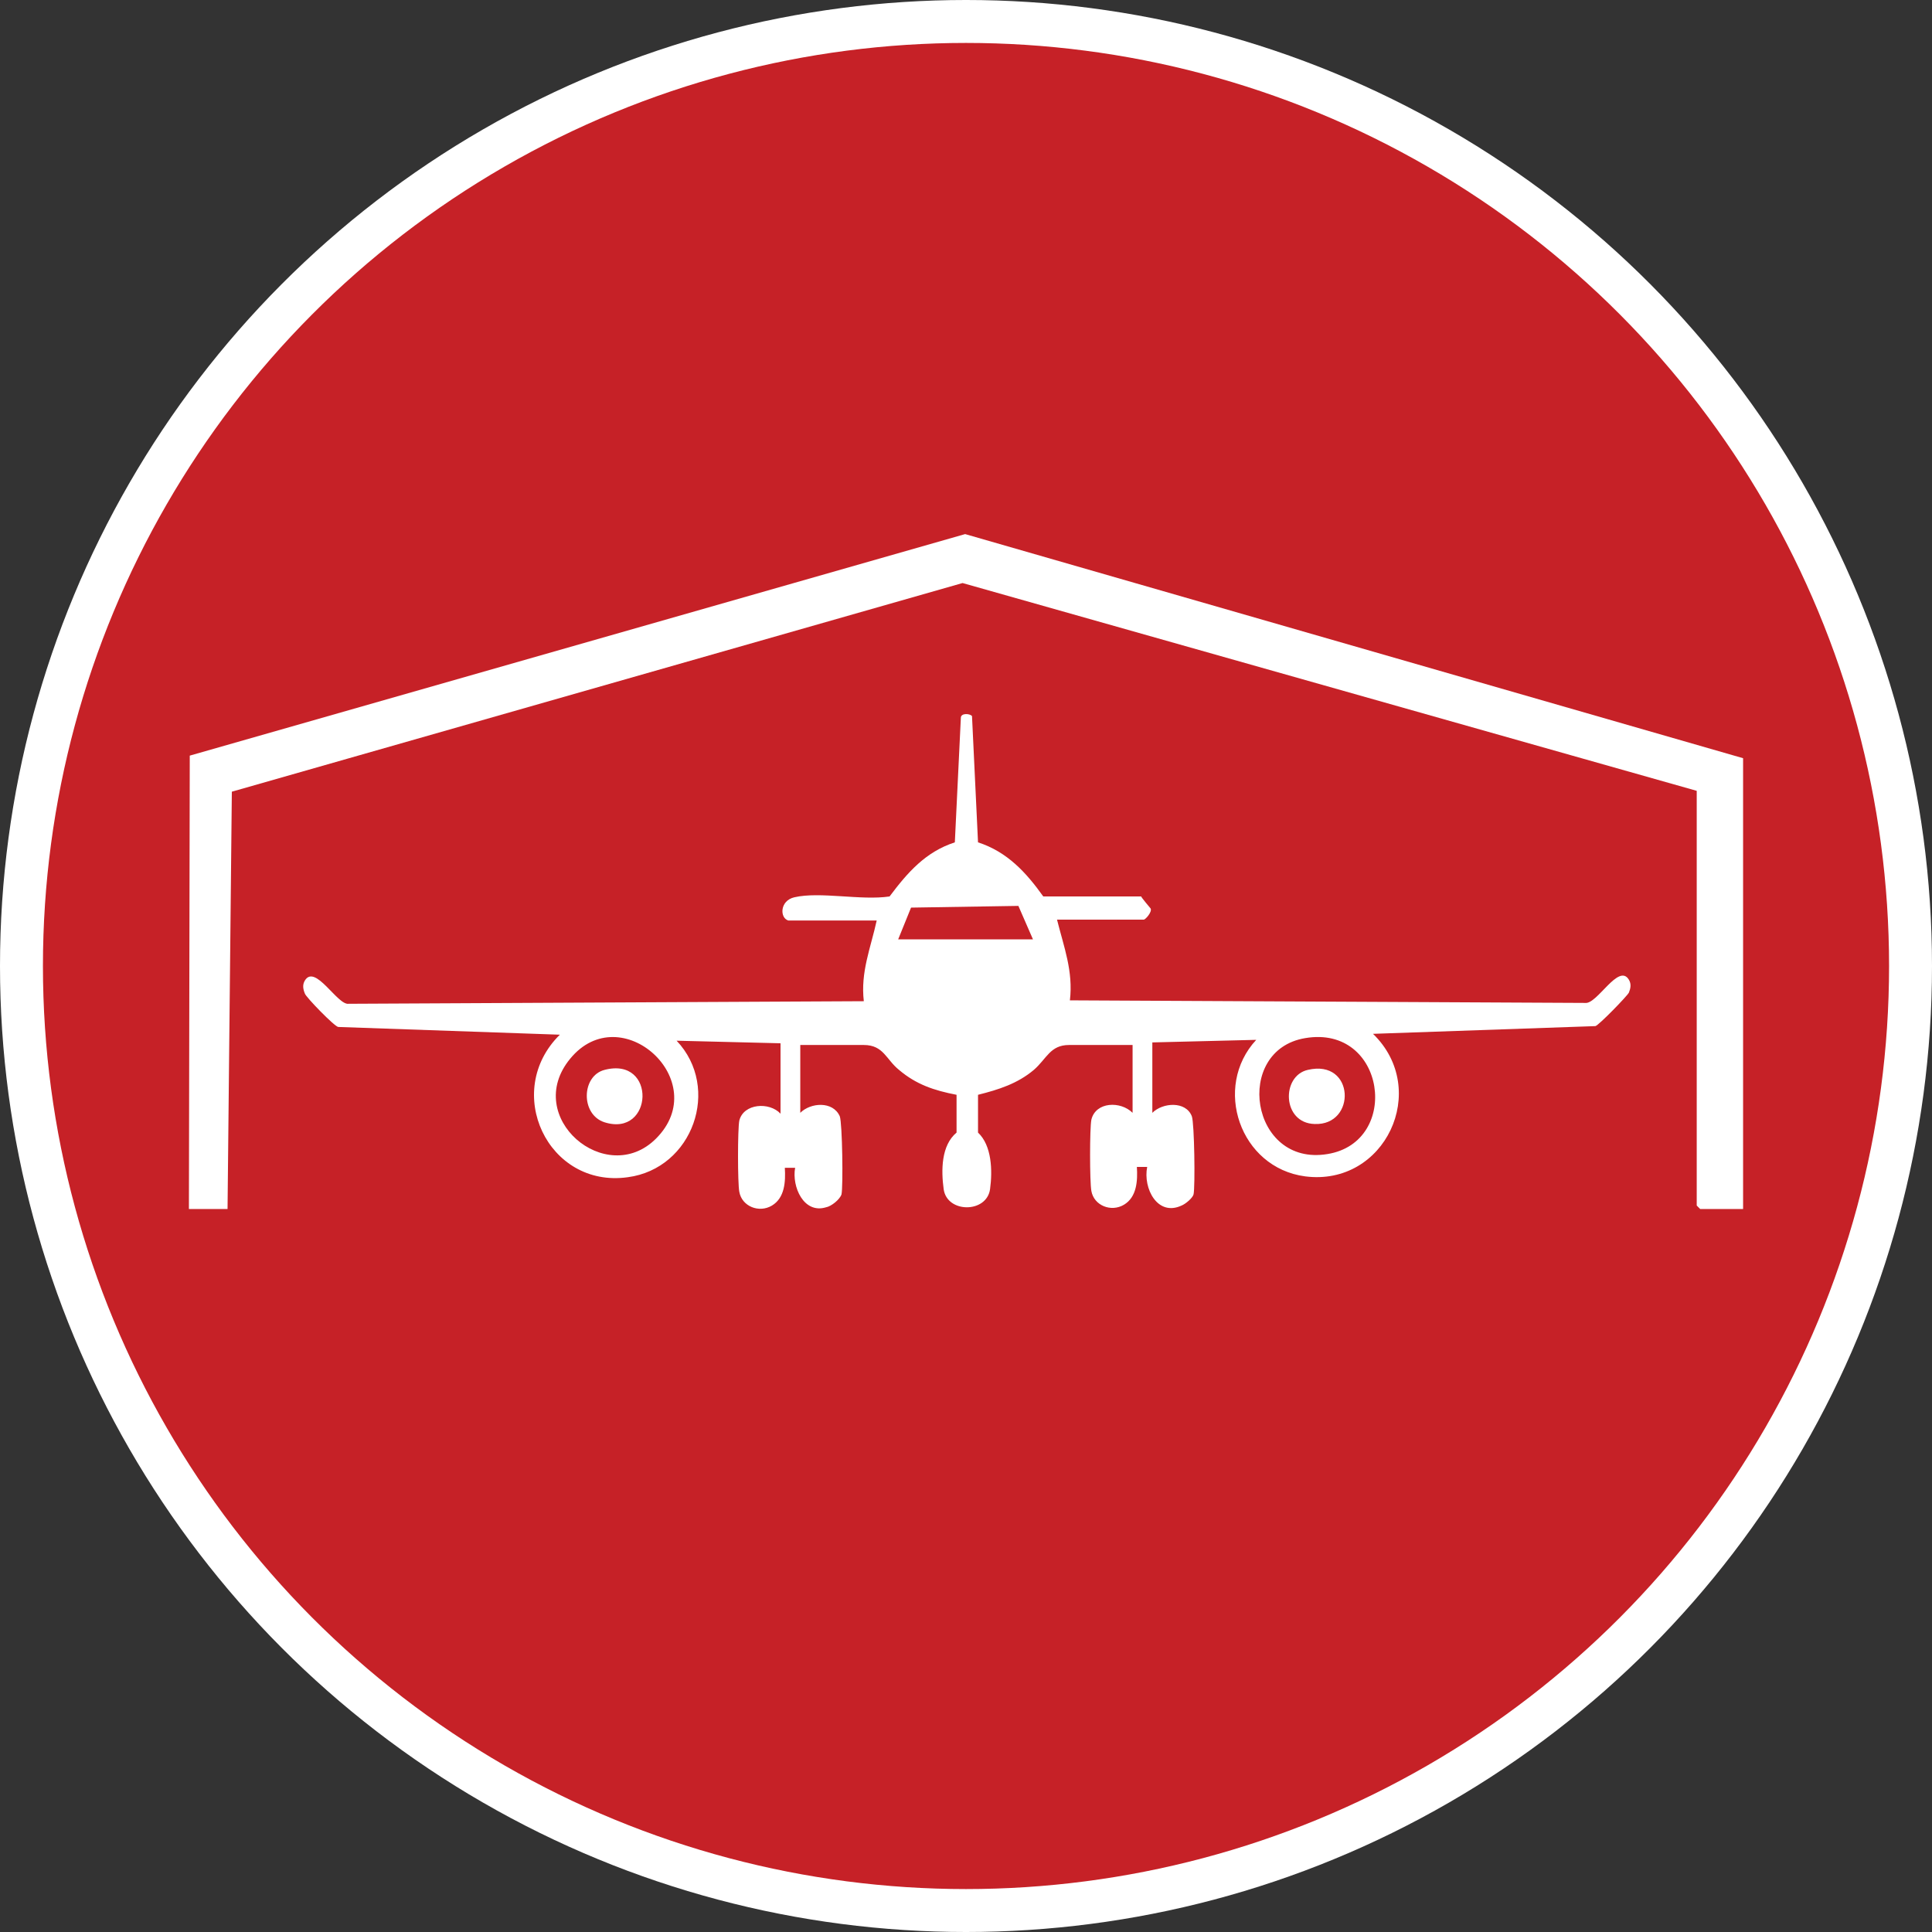 <?xml version="1.0" encoding="UTF-8"?>
<svg id="Layer_1" xmlns="http://www.w3.org/2000/svg" xmlns:xlink="http://www.w3.org/1999/xlink" version="1.1" viewBox="0 0 225 225">
  <rect x="0" y="0" width="225" height="225" fill="#333333" stroke="none"/>
  <!-- Generator: Adobe Illustrator 29.1.0, SVG Export Plug-In . SVG Version: 2.1.0 Build 142)  -->
  <defs>
    <style>
      .st0 {
        fill: none;
      }

      .st1 {
        fill: #c62127;
      }

      .st2 {
        fill: #fff;
      }

      .st3 {
        clip-path: url(#clippath);
      }
    </style>
    <clipPath id="clippath">
      <rect class="st0" width="225" height="225"/>
    </clipPath>
  </defs>
  <g class="st3">
    <g>
      <circle class="st2" cx="112.5" cy="112.5" r="112.5"/>
      <circle class="st1" cx="112.5" cy="112.5" r="107.5"/>
      <g>
        <polygon class="st2" points="203 140.8 198 140.8 197.6 140.4 197.6 92.1 112.1 67.9 27 92.2 26.5 140.8 22 140.8 22.1 88 112.4 62.2 203 88.3 203 140.8"/>
        <g>
          <path class="st2" d="M91.8,107.2c-1-.3-1-2.3.7-2.7,3-.7,7.8.4,11.1-.1,2.1-2.8,4.2-5.2,7.6-6.3l.7-14.5c0-.6,1.1-.5,1.3-.2l.7,14.7c3.4,1.1,5.6,3.5,7.6,6.3h11.4c0,.1,1.1,1.4,1.1,1.4.2.4-.6,1.3-.8,1.3h-10.1c.8,3.2,1.9,6,1.5,9.4l60,.3c1.4.2,3.9-4.7,5.1-2.7.3.5.2,1,0,1.5-.2.4-3.5,3.8-3.9,3.9l-25.9.9c6.7,6.5,1.4,17.8-7.9,16.6-7.6-1-10.8-10.4-5.7-15.9l-12.1.3v8.2c1.2-1.2,3.9-1.4,4.6.4.3.8.4,8.2.2,9.1-.1.4-.9,1.1-1.4,1.3-2.8,1.3-4.5-2-4-4.5h-1.2c.1,1.6,0,3.5-1.5,4.4s-3.5.1-3.8-1.6c-.2-1.1-.2-7.3,0-8.3.5-2.1,3.4-2.2,4.8-.8v-7.9h-7.4c-2.2,0-2.6,1.6-4.1,2.9-1.9,1.6-4.1,2.3-6.5,2.9v4.4c1.6,1.5,1.7,4.4,1.4,6.6-.4,2.8-5,2.8-5.4,0-.3-2.2-.3-5.1,1.5-6.6v-4.4c-2.6-.5-4.7-1.2-6.7-2.9-1.5-1.2-1.8-2.9-4.1-2.9h-7.4v7.9c1.2-1.2,3.8-1.4,4.6.4.3.8.4,8.2.2,9.1-.2.6-1.2,1.4-1.8,1.5-2.6.8-4-2.4-3.6-4.6h-1.2c.1,1.6,0,3.5-1.5,4.4s-3.5.1-3.8-1.6c-.2-1-.2-7.3,0-8.3.5-2,3.5-2.2,4.8-.8v-8.2l-12.1-.3c5.2,5.5,1.9,14.9-5.7,15.9-9.3,1.3-14.6-10-7.9-16.6l-25.8-.9c-.4,0-3.8-3.5-3.9-3.9-.2-.5-.3-1,0-1.5,1.2-2,3.8,2.9,5.1,2.7l60-.3c-.4-3.4.8-6.2,1.5-9.4h-10.1,0ZM104.6,109.4h15.7l-1.7-3.9-12.5.2s-1.5,3.7-1.5,3.7ZM76.4,132.6c6.7-6.7-4.1-16.5-10-9.3-5.6,6.8,4.2,15.1,10,9.3ZM152,120.9c-8.4,1.4-6.4,15,2.6,13.5,8.6-1.4,6.8-15.1-2.6-13.5Z"/>
          <path class="st2" d="M70.4,124.6c6.1-1.6,5.7,7.9,0,6.1-2.8-.9-2.7-5.4,0-6.1Z"/>
          <path class="st2" d="M152.3,124.6c5.5-1.3,5.7,6.5.8,6.3-3.8-.1-3.9-5.6-.8-6.3Z"/>
        </g>
      </g>
    </g>
  </g>
</svg>